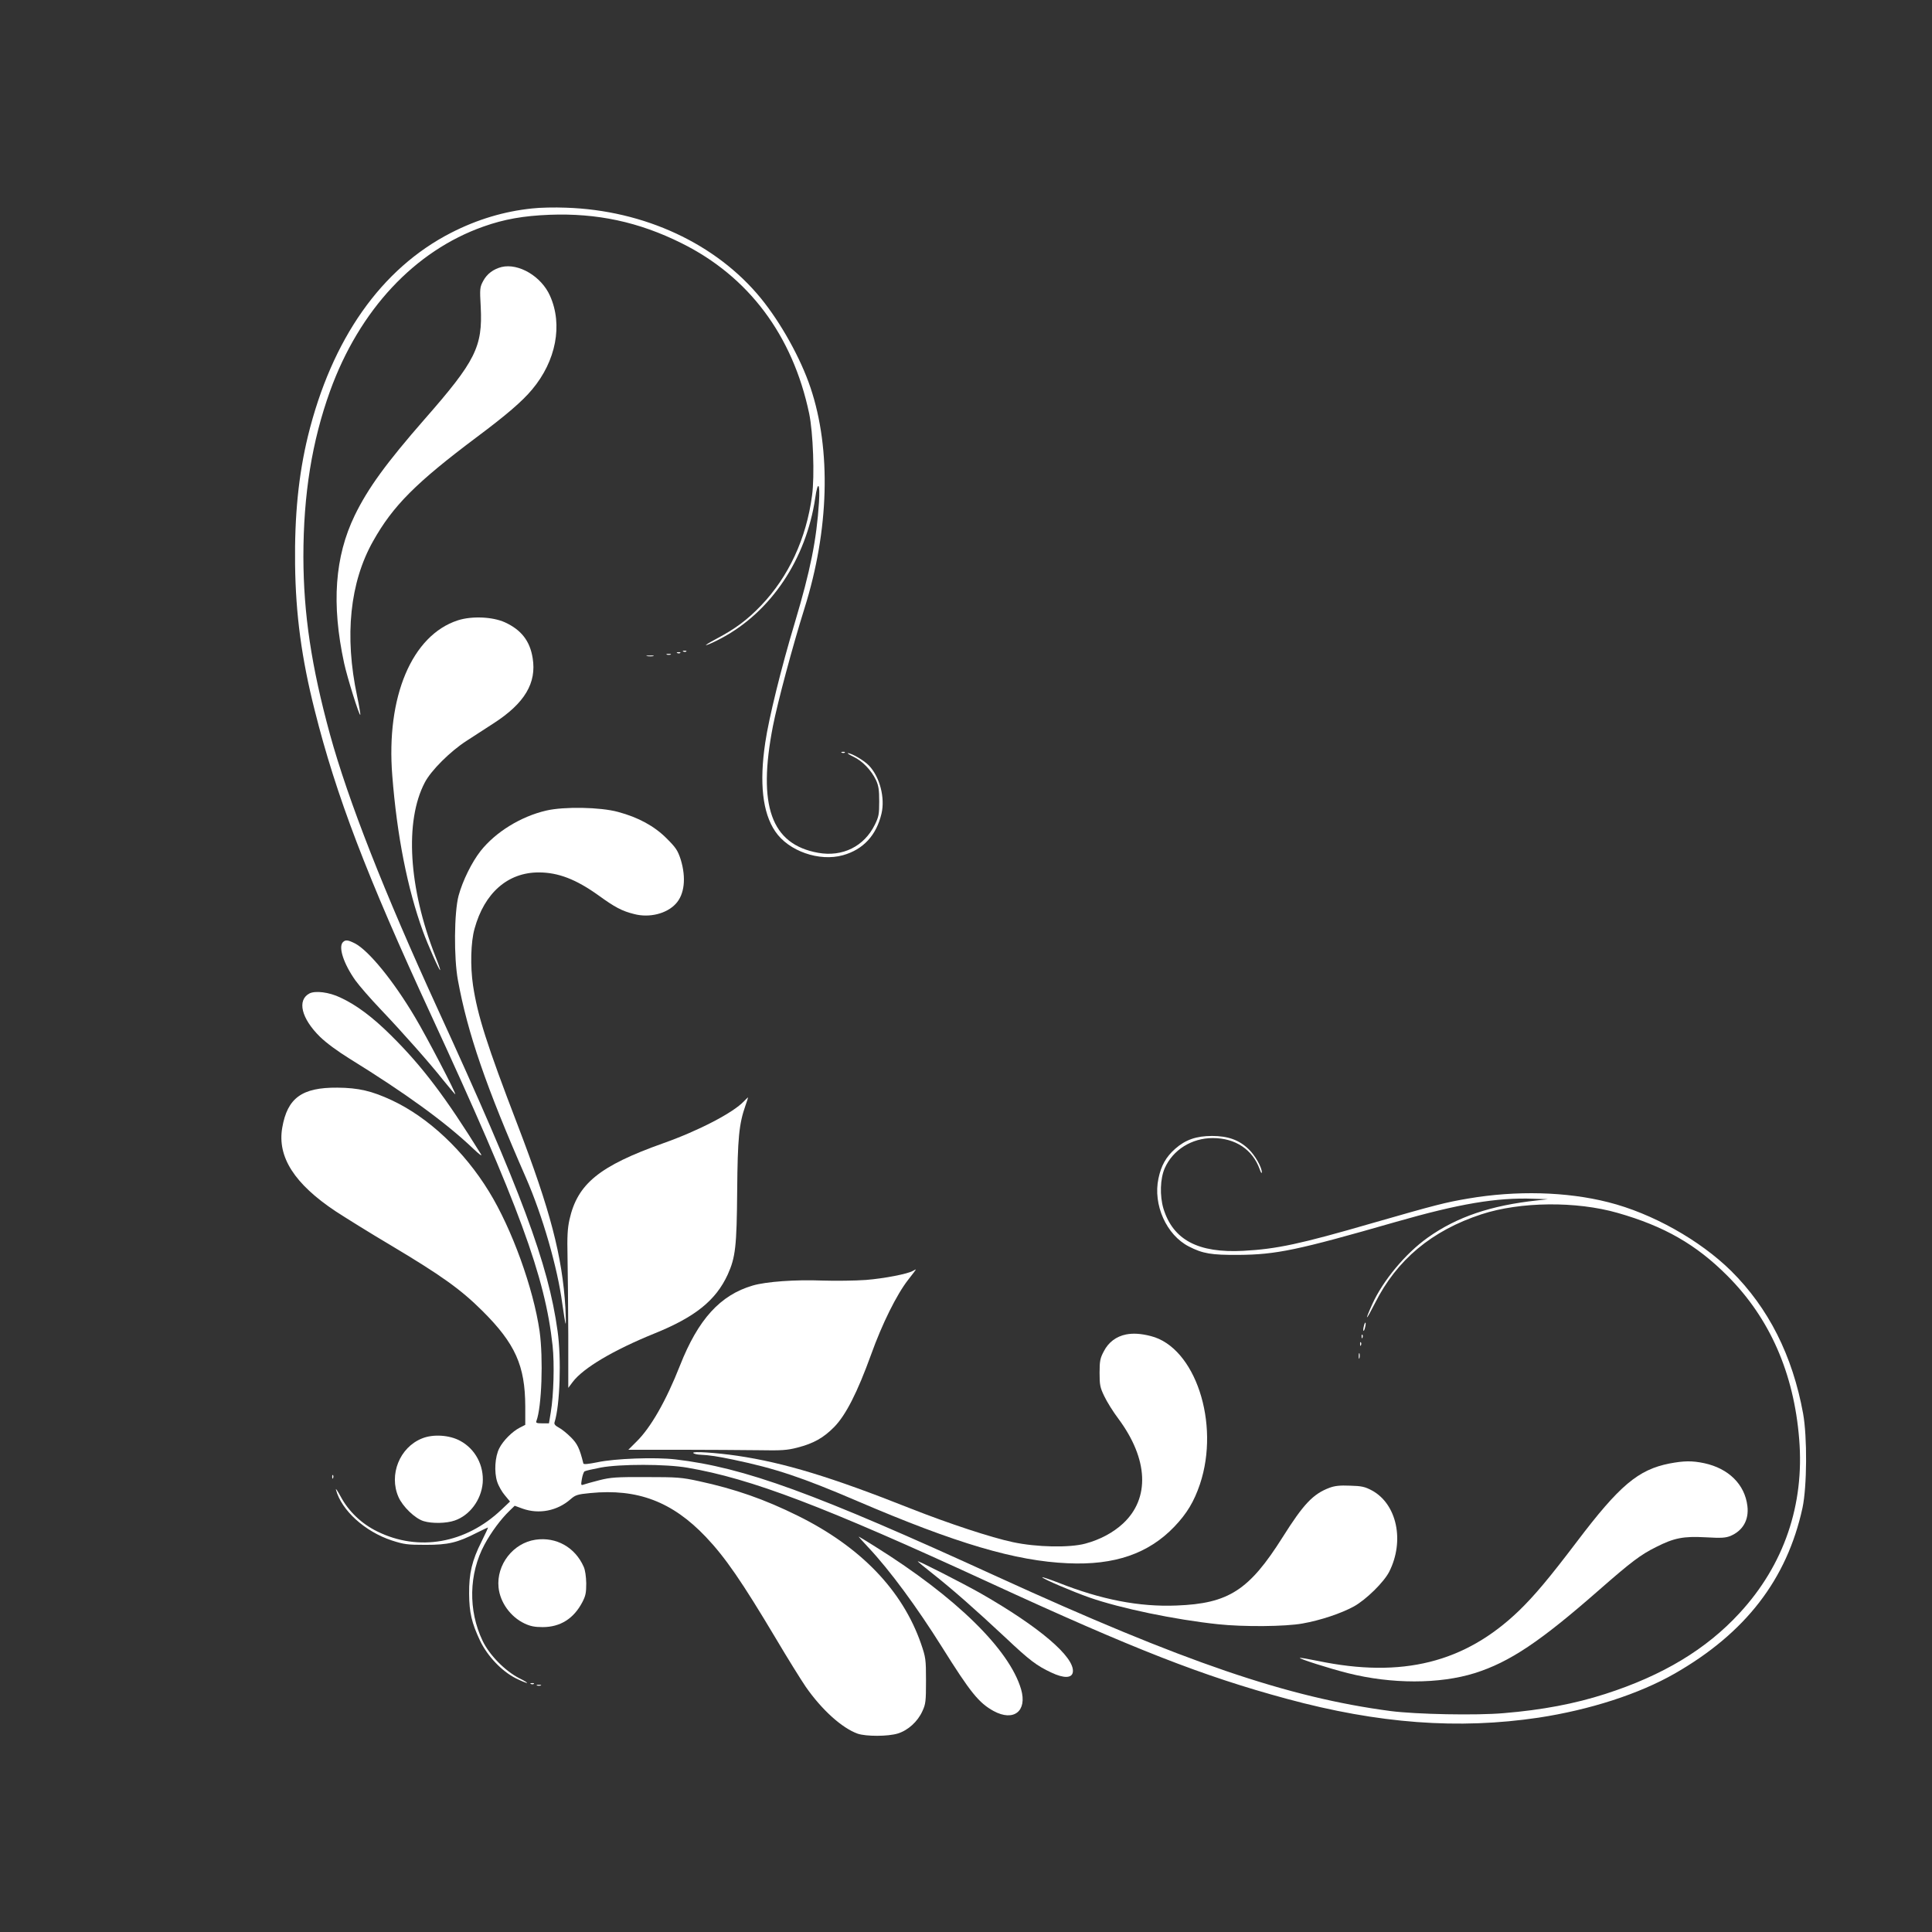 <?xml version="1.0" standalone="no"?>
<!DOCTYPE svg PUBLIC "-//W3C//DTD SVG 20010904//EN"
 "http://www.w3.org/TR/2001/REC-SVG-20010904/DTD/svg10.dtd">
<svg version="1.0" xmlns="http://www.w3.org/2000/svg"
 width="1280pt" height="1280pt" viewBox="0 0 1280 1280"
 preserveAspectRatio="xMidYMid meet">
<rect x="0" y="0" width="1280" height="1280" fill="#333333" stroke="none"/>
<g transform="translate(0,1280) scale(0.1,-0.1)"
fill="#ffffff" stroke="none">
<path d="M3526 11419 c-186 -19 -365 -73 -537 -161 -463 -237 -791 -703 -949
-1348 -62 -256 -89 -525 -85 -850 4 -331 43 -622 130 -966 141 -563 344 -1095
771 -2019 583 -1263 756 -1735 805 -2190 13 -121 7 -329 -12 -442 l-12 -73
-45 0 c-37 0 -43 3 -38 16 35 92 46 413 21 594 -41 284 -183 678 -335 925
-165 270 -402 492 -643 605 -133 62 -221 83 -362 84 -234 2 -331 -68 -365
-265 -34 -194 81 -373 355 -555 66 -43 228 -144 360 -222 340 -203 466 -293
611 -437 218 -217 283 -363 284 -632 l0 -123 -37 -19 c-49 -25 -110 -86 -135
-136 -29 -56 -35 -158 -14 -222 9 -28 32 -68 51 -90 l34 -41 -57 -54 c-236
-224 -548 -279 -821 -145 -105 51 -191 133 -244 232 -21 39 -35 59 -31 45 36
-136 191 -277 370 -336 81 -26 102 -29 224 -29 150 0 210 14 341 81 38 19 70
34 72 34 2 0 -17 -42 -43 -94 -63 -125 -83 -210 -82 -345 1 -125 17 -193 72
-310 49 -103 144 -203 237 -250 34 -17 68 -31 74 -31 7 0 -17 15 -52 32 -93
48 -197 153 -242 248 -96 201 -91 444 13 637 44 82 109 169 164 222 l36 35 52
-19 c109 -39 231 -15 319 63 31 27 45 32 129 40 314 31 544 -57 766 -290 130
-137 239 -296 464 -673 78 -132 168 -276 198 -320 107 -154 241 -274 344 -311
56 -19 200 -19 266 1 68 21 132 79 163 148 22 47 24 66 24 202 0 143 -2 154
-33 245 -123 354 -400 642 -817 848 -218 108 -414 177 -655 229 -115 25 -143
27 -350 27 -198 1 -235 -2 -310 -21 -47 -12 -93 -25 -104 -29 -17 -6 -18 -3
-11 37 4 24 12 47 18 51 7 4 54 15 107 25 128 24 432 24 575 -1 421 -72 900
-254 2000 -761 960 -442 1415 -620 1970 -770 608 -165 1138 -204 1668 -125
341 52 666 157 902 292 470 269 744 625 847 1098 30 141 32 470 4 625 -70 384
-229 699 -477 945 -207 204 -524 382 -814 455 -275 70 -609 79 -930 24 -147
-25 -211 -41 -635 -163 -476 -138 -630 -171 -852 -183 -300 -16 -466 72 -530
280 -25 85 -22 198 9 268 54 121 178 199 318 199 150 0 264 -76 311 -207 7
-21 13 -30 14 -20 0 33 -44 112 -88 154 -62 60 -136 87 -242 87 -104 0 -176
-25 -244 -85 -61 -54 -93 -111 -111 -197 -37 -174 53 -374 201 -450 93 -48
150 -57 329 -56 252 2 390 31 1041 218 422 121 669 163 914 154 l95 -3 -70 -8
c-307 -33 -532 -109 -725 -246 -147 -104 -298 -285 -369 -443 -53 -118 -43
-113 18 7 145 289 377 482 706 590 256 84 628 88 903 9 308 -88 520 -209 728
-418 279 -280 439 -643 474 -1080 36 -435 -101 -834 -394 -1152 -221 -241
-511 -415 -891 -537 -202 -65 -418 -106 -672 -127 -180 -16 -582 -8 -751 14
-681 90 -1364 323 -2607 891 -1215 556 -1672 722 -2129 776 -134 16 -404 6
-519 -19 -60 -12 -90 -15 -92 -8 -25 101 -40 131 -83 174 -26 26 -62 55 -80
64 -24 13 -32 23 -28 35 36 112 46 421 20 605 -61 445 -241 927 -794 2133
-355 775 -593 1380 -714 1820 -123 450 -175 797 -176 1175 0 415 57 767 177
1100 194 536 560 928 1016 1089 138 49 265 71 437 78 315 12 592 -47 875 -188
444 -220 737 -610 846 -1129 26 -125 37 -414 19 -543 -38 -286 -155 -537 -337
-728 -91 -95 -171 -155 -298 -222 -49 -26 -79 -45 -65 -41 14 3 59 24 100 46
328 175 561 523 621 928 17 119 33 102 25 -27 -16 -250 -57 -453 -160 -798
-89 -295 -173 -636 -196 -795 -40 -266 -18 -465 66 -588 88 -131 292 -202 449
-158 135 38 221 132 255 275 25 105 -11 244 -83 319 -32 34 -115 82 -139 82
-7 0 10 -11 37 -24 58 -27 118 -89 149 -155 17 -37 21 -65 21 -141 0 -85 -3
-101 -29 -154 -71 -144 -214 -215 -376 -186 -311 56 -402 312 -299 840 31 158
130 528 209 780 163 519 178 1050 40 1461 -65 194 -196 430 -330 594 -295 360
-771 582 -1290 599 -74 3 -175 1 -224 -5z"/>
<path d="M3323 11031 c-54 -14 -96 -45 -121 -91 -23 -43 -24 -50 -17 -175 13
-262 -34 -357 -370 -740 -256 -293 -377 -459 -465 -640 -132 -273 -155 -586
-70 -979 21 -96 100 -349 107 -342 2 2 -7 58 -21 124 -85 399 -48 754 106
1027 132 235 284 387 688 690 194 145 299 235 365 314 159 189 205 429 119
621 -57 129 -208 218 -321 191z"/>
<path d="M3033 8690 c-304 -99 -476 -506 -434 -1029 31 -397 100 -747 203
-1031 33 -91 109 -262 114 -257 2 2 -12 43 -32 93 -177 451 -204 893 -70 1149
41 80 169 207 276 276 47 31 129 84 182 118 204 132 284 266 257 431 -18 113
-75 187 -184 237 -82 37 -219 43 -312 13z"/>
<path d="M4528 8483 c7 -3 16 -2 19 1 4 3 -2 6 -13 5 -11 0 -14 -3 -6 -6z"/>
<path d="M4488 8473 c7 -3 16 -2 19 1 4 3 -2 6 -13 5 -11 0 -14 -3 -6 -6z"/>
<path d="M4418 8463 c6 -2 18 -2 25 0 6 3 1 5 -13 5 -14 0 -19 -2 -12 -5z"/>
<path d="M4288 8453 c12 -2 30 -2 40 0 9 3 -1 5 -23 4 -22 0 -30 -2 -17 -4z"/>
<path d="M5578 7813 c7 -3 16 -2 19 1 4 3 -2 6 -13 5 -11 0 -14 -3 -6 -6z"/>
<path d="M3620 7430 c-169 -39 -336 -142 -436 -268 -58 -74 -119 -197 -146
-297 -29 -110 -32 -409 -4 -560 64 -349 185 -702 451 -1309 110 -252 209 -596
240 -831 10 -71 20 -132 22 -135 3 -3 2 45 -1 105 -21 345 -100 646 -316 1210
-205 534 -266 727 -296 926 -19 128 -15 288 10 376 65 237 220 373 425 373
130 0 248 -46 396 -152 109 -79 156 -104 237 -124 100 -26 214 2 275 68 58 62
70 172 33 293 -20 61 -31 78 -94 141 -81 81 -187 139 -322 175 -117 32 -357
36 -474 9z"/>
<path d="M2272 6558 c-32 -32 5 -144 83 -254 27 -37 100 -121 163 -187 153
-161 330 -361 420 -475 41 -50 76 -92 78 -92 10 0 -190 383 -266 510 -144 243
-308 443 -399 490 -46 23 -62 25 -79 8z"/>
<path d="M2050 6218 c-83 -44 -54 -165 70 -287 42 -41 117 -96 196 -145 372
-230 635 -421 818 -595 43 -41 63 -55 52 -37 -233 376 -388 581 -595 786 -124
123 -230 202 -336 251 -75 36 -166 47 -205 27z"/>
<path d="M4929 5504 c-71 -76 -300 -195 -534 -278 -425 -151 -569 -269 -622
-506 -13 -59 -16 -111 -13 -245 2 -93 4 -328 5 -520 l0 -350 30 40 c70 92 269
210 540 320 270 109 407 219 486 390 52 115 60 187 63 555 3 351 12 443 55
566 11 30 18 54 17 54 -1 0 -13 -12 -27 -26z"/>
<path d="M6048 4380 c-34 -20 -188 -50 -311 -60 -70 -5 -201 -7 -290 -4 -176
7 -372 -7 -460 -33 -215 -63 -361 -223 -482 -530 -92 -234 -194 -412 -288
-504 l-54 -54 341 0 c188 0 422 -2 521 -3 153 -3 191 0 257 17 109 28 174 65
245 137 77 79 153 228 244 479 73 204 170 399 245 495 30 38 54 70 52 70 -2 0
-10 -5 -20 -10z"/>
<path d="M9036 4014 c-4 -14 -5 -28 -3 -31 3 -2 8 8 11 23 4 14 5 28 3 31 -3
2 -8 -8 -11 -23z"/>
<path d="M7461 3959 c-65 -13 -117 -51 -148 -112 -24 -45 -28 -63 -28 -142 0
-80 3 -97 31 -155 17 -36 59 -104 94 -150 198 -267 210 -527 30 -694 -66 -61
-153 -107 -250 -133 -105 -28 -322 -24 -480 10 -142 30 -424 123 -675 222
-532 211 -840 304 -1149 350 -144 21 -301 31 -293 19 3 -6 25 -11 49 -12 60
-3 108 -10 218 -33 277 -58 454 -117 820 -274 658 -282 1048 -397 1395 -412
310 -14 535 64 706 243 83 87 130 166 169 281 135 404 -32 907 -325 981 -66
17 -117 20 -164 11z"/>
<path d="M9021 3944 c0 -11 3 -14 6 -6 3 7 2 16 -1 19 -3 4 -6 -2 -5 -13z"/>
<path d="M9011 3894 c0 -11 3 -14 6 -6 3 7 2 16 -1 19 -3 4 -6 -2 -5 -13z"/>
<path d="M9002 3815 c0 -16 2 -22 5 -12 2 9 2 23 0 30 -3 6 -5 -1 -5 -18z"/>
<path d="M2796 3270 c-148 -59 -221 -240 -156 -388 28 -64 110 -143 167 -160
56 -17 151 -15 205 4 100 34 176 136 186 249 9 116 -49 225 -149 279 -71 39
-180 46 -253 16z"/>
<path d="M11061 3104 c-208 -41 -332 -146 -613 -517 -186 -245 -281 -358 -384
-458 -358 -345 -775 -449 -1333 -333 -63 13 -116 22 -119 20 -6 -6 195 -70
318 -101 289 -73 606 -73 840 0 232 73 435 209 829 555 208 182 271 230 372
280 120 61 182 73 329 65 105 -6 132 -4 165 9 82 35 123 106 112 198 -17 143
-124 249 -286 284 -81 17 -134 16 -230 -2z"/>
<path d="M2201 3014 c0 -11 3 -14 6 -6 3 7 2 16 -1 19 -3 4 -6 -2 -5 -13z"/>
<path d="M8808 2943 c-109 -41 -172 -108 -310 -327 -222 -352 -358 -440 -703
-453 -248 -10 -499 39 -782 151 -62 24 -111 40 -108 36 7 -12 202 -95 313
-134 206 -72 568 -147 852 -177 168 -18 445 -16 560 5 119 21 256 67 340 113
81 45 199 161 234 230 103 204 51 448 -114 538 -47 25 -68 30 -145 32 -68 3
-102 -1 -137 -14z"/>
<path d="M5753 2548 c142 -151 321 -394 489 -662 188 -300 243 -368 341 -422
133 -72 224 -1 182 144 -77 263 -430 610 -966 945 -59 37 -108 67 -110 67 -2
0 27 -33 64 -72z"/>
<path d="M3548 2599 c-149 -22 -260 -166 -245 -316 10 -99 79 -195 172 -239
38 -18 67 -24 120 -24 117 0 206 56 263 165 22 42 26 62 26 125 -1 45 -7 89
-17 110 -57 129 -182 199 -319 179z"/>
<path d="M6080 2456 c0 -2 48 -42 108 -89 126 -100 274 -230 475 -418 159
-150 206 -185 302 -230 84 -40 138 -38 143 4 12 99 -222 298 -608 519 -118 67
-420 221 -420 214z"/>
<path d="M3518 1643 c7 -3 16 -2 19 1 4 3 -2 6 -13 5 -11 0 -14 -3 -6 -6z"/>
<path d="M3558 1633 c6 -2 18 -2 25 0 6 3 1 5 -13 5 -14 0 -19 -2 -12 -5z"/>
</g>
</svg>
